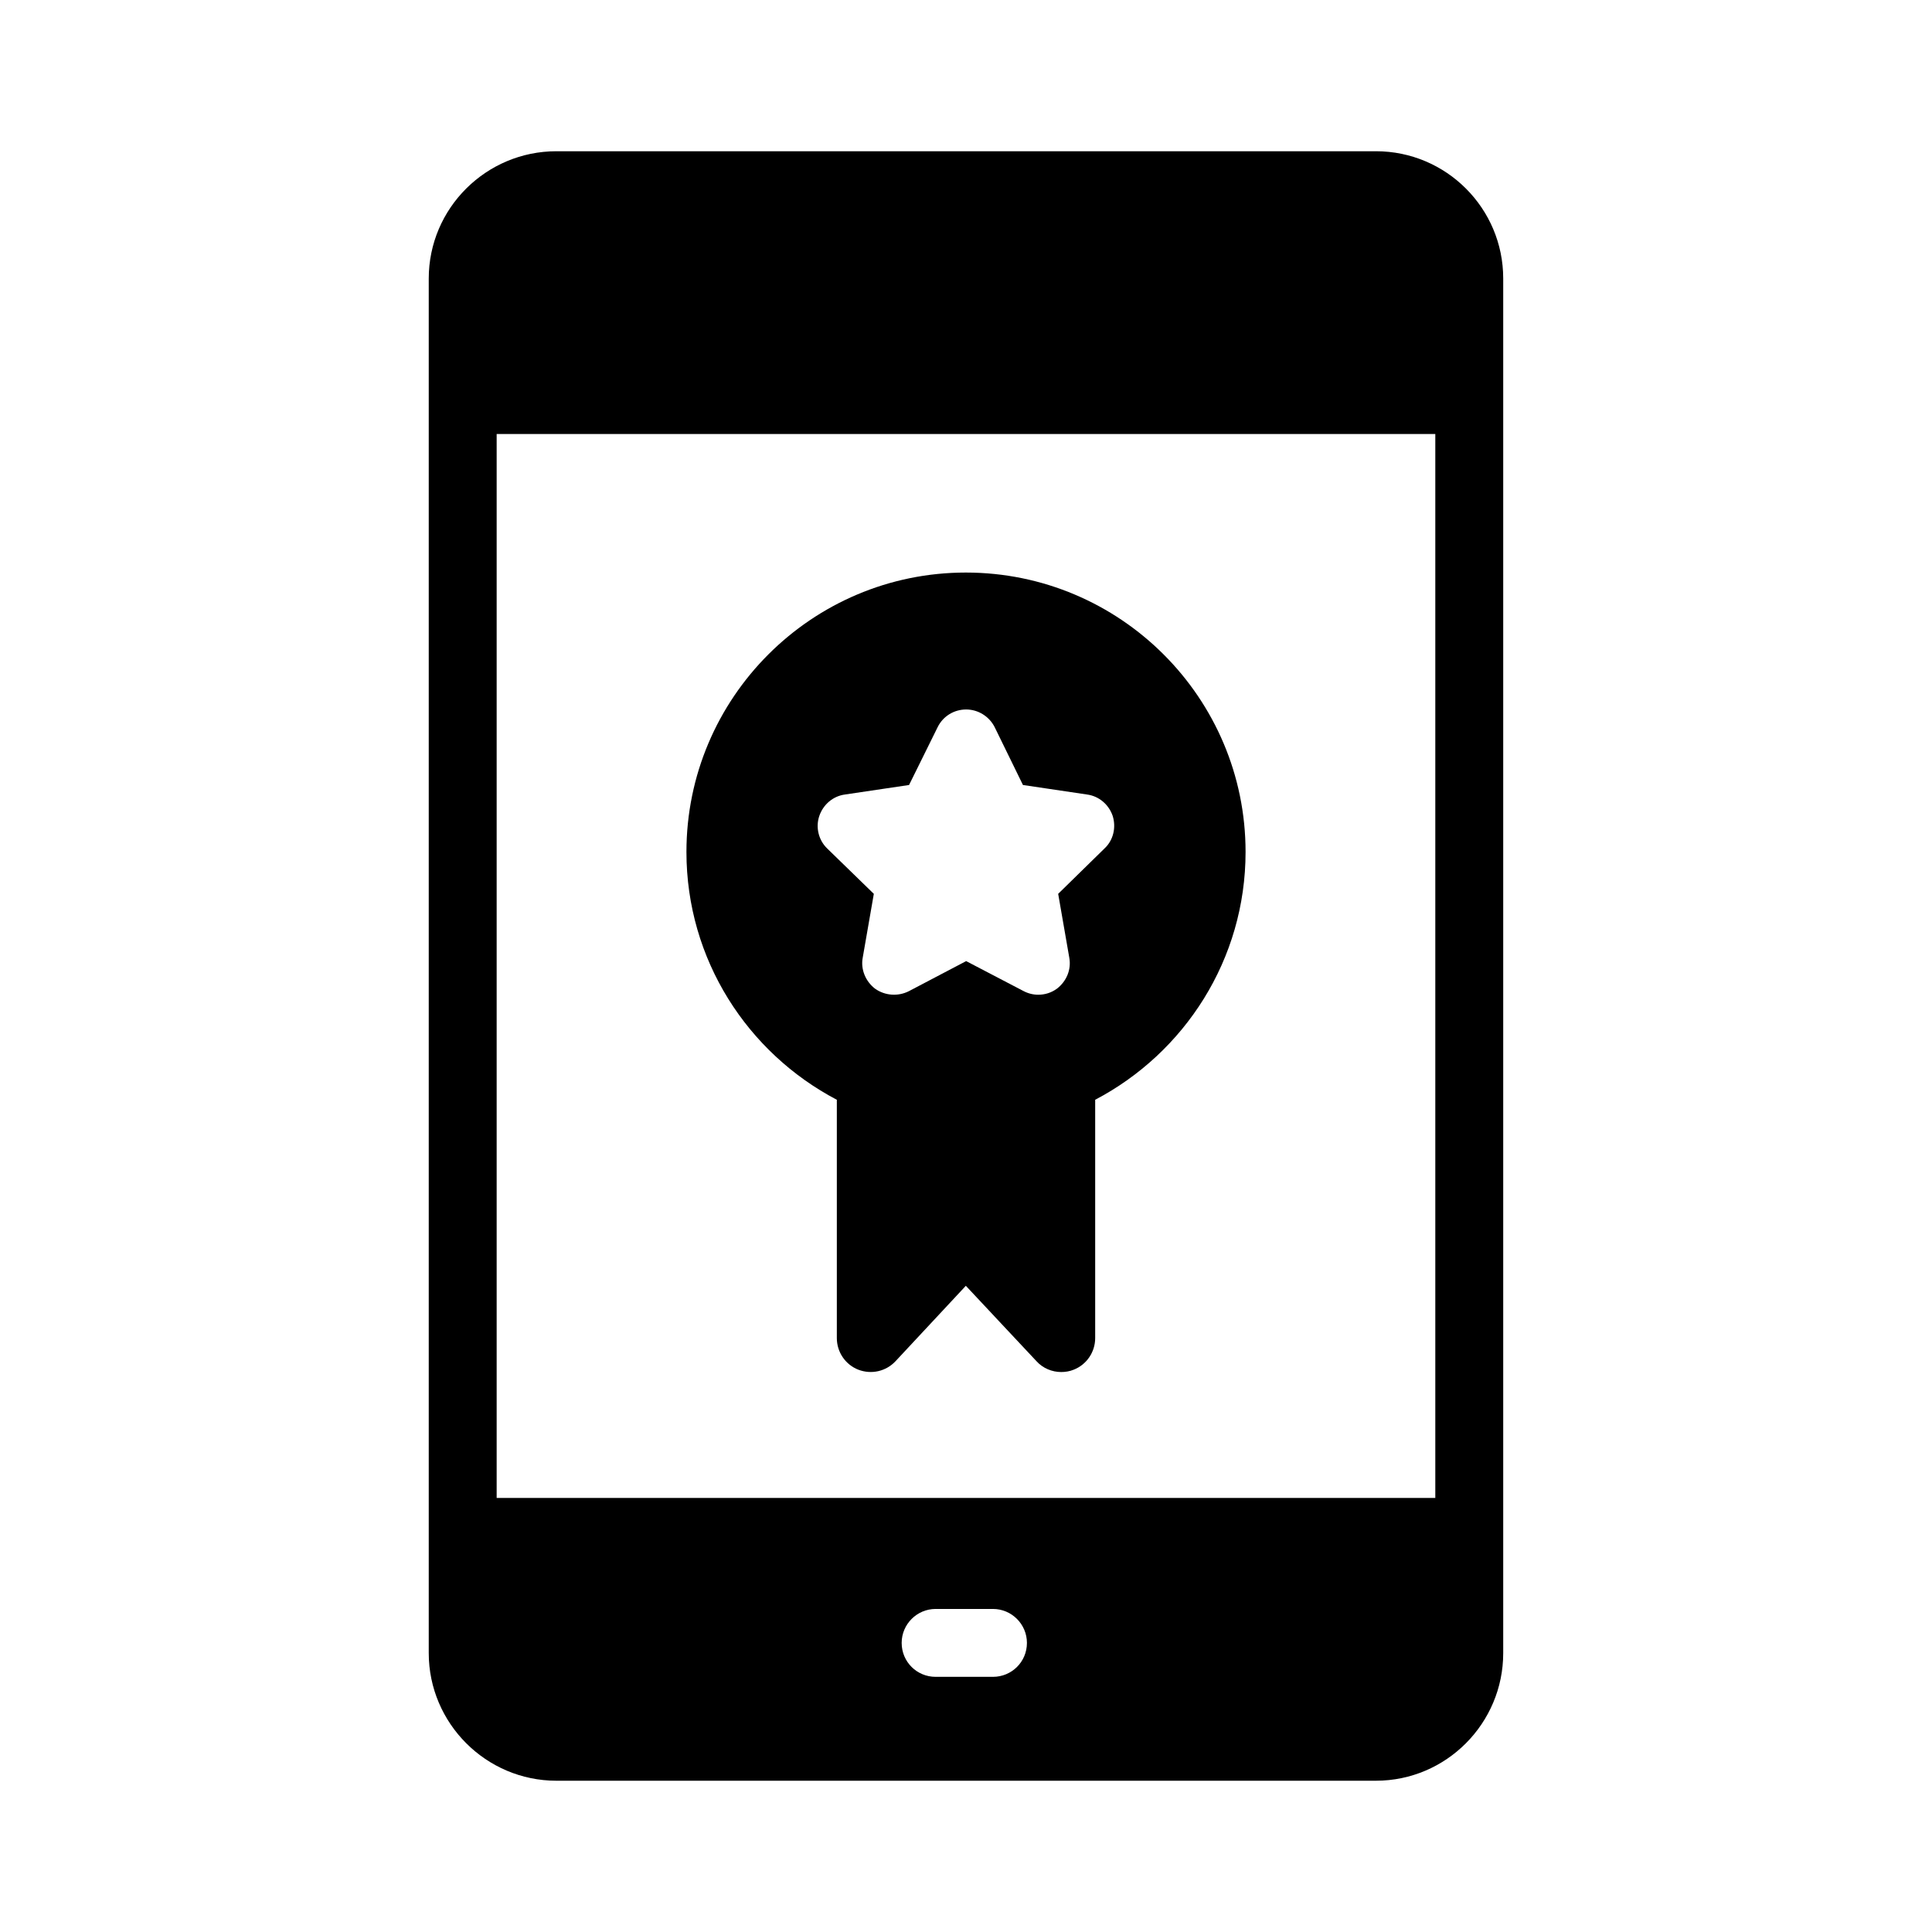 <?xml version="1.0" encoding="UTF-8"?>
<!-- Uploaded to: SVG Repo, www.svgrepo.com, Generator: SVG Repo Mixer Tools -->
<svg fill="#000000" width="800px" height="800px" version="1.1" viewBox="144 144 512 512" xmlns="http://www.w3.org/2000/svg">
 <g>
  <path d="m508.63 184.08h-217.18c-18.621 0-33.828 15.113-33.828 33.738v364.27c0.004 18.617 15.207 33.824 33.828 33.824h217.18c18.621 0 33.738-15.203 33.738-33.828v-364.27c0-18.621-15.117-33.734-33.738-33.734zm-101.48 404.3h-15.203c-4.949 0-8.996-3.957-8.996-8.996 0-4.949 4.047-8.996 8.996-8.996h15.203c4.949 0 8.996 4.047 8.996 8.996 0 5.039-4.051 8.996-8.996 8.996zm117.22-47.41h-248.75v-281.96h248.75z"/>
  <path d="m365.77 435.45v63.156c0 3.688 2.25 7.019 5.668 8.367 3.508 1.352 7.379 0.449 9.898-2.25l18.621-19.973 18.715 19.973c1.711 1.891 4.137 2.879 6.566 2.879 1.078 0 2.25-0.18 3.328-0.629 3.418-1.348 5.668-4.68 5.668-8.367v-63.156c23.66-12.414 39.855-37.156 39.855-65.676 0-40.844-33.199-74.043-74.133-74.043-40.844 0-74.043 33.199-74.043 74.043 0 28.52 16.195 53.262 39.855 65.676zm-4.656-75.176c1.008-3.027 3.617-5.297 6.812-5.719l16.984-2.523 7.566-15.305c1.43-2.941 4.371-4.707 7.566-4.707 3.195 0 6.137 1.852 7.566 4.707l7.484 15.305 16.984 2.523c3.195 0.422 5.801 2.691 6.812 5.719 0.926 3.027 0.168 6.391-2.184 8.578l-12.277 12.023 2.941 16.902c0.59 3.195-0.758 6.305-3.277 8.238-1.516 1.094-3.195 1.598-4.961 1.598-1.344 0-2.691-0.336-3.953-1.008l-15.137-7.902-15.219 7.988c-2.859 1.43-6.305 1.176-8.914-0.672-2.523-1.934-3.867-5.129-3.277-8.238l2.941-16.902-12.359-12.023c-2.269-2.191-3.109-5.555-2.102-8.582z"/>
 </g>
</svg>